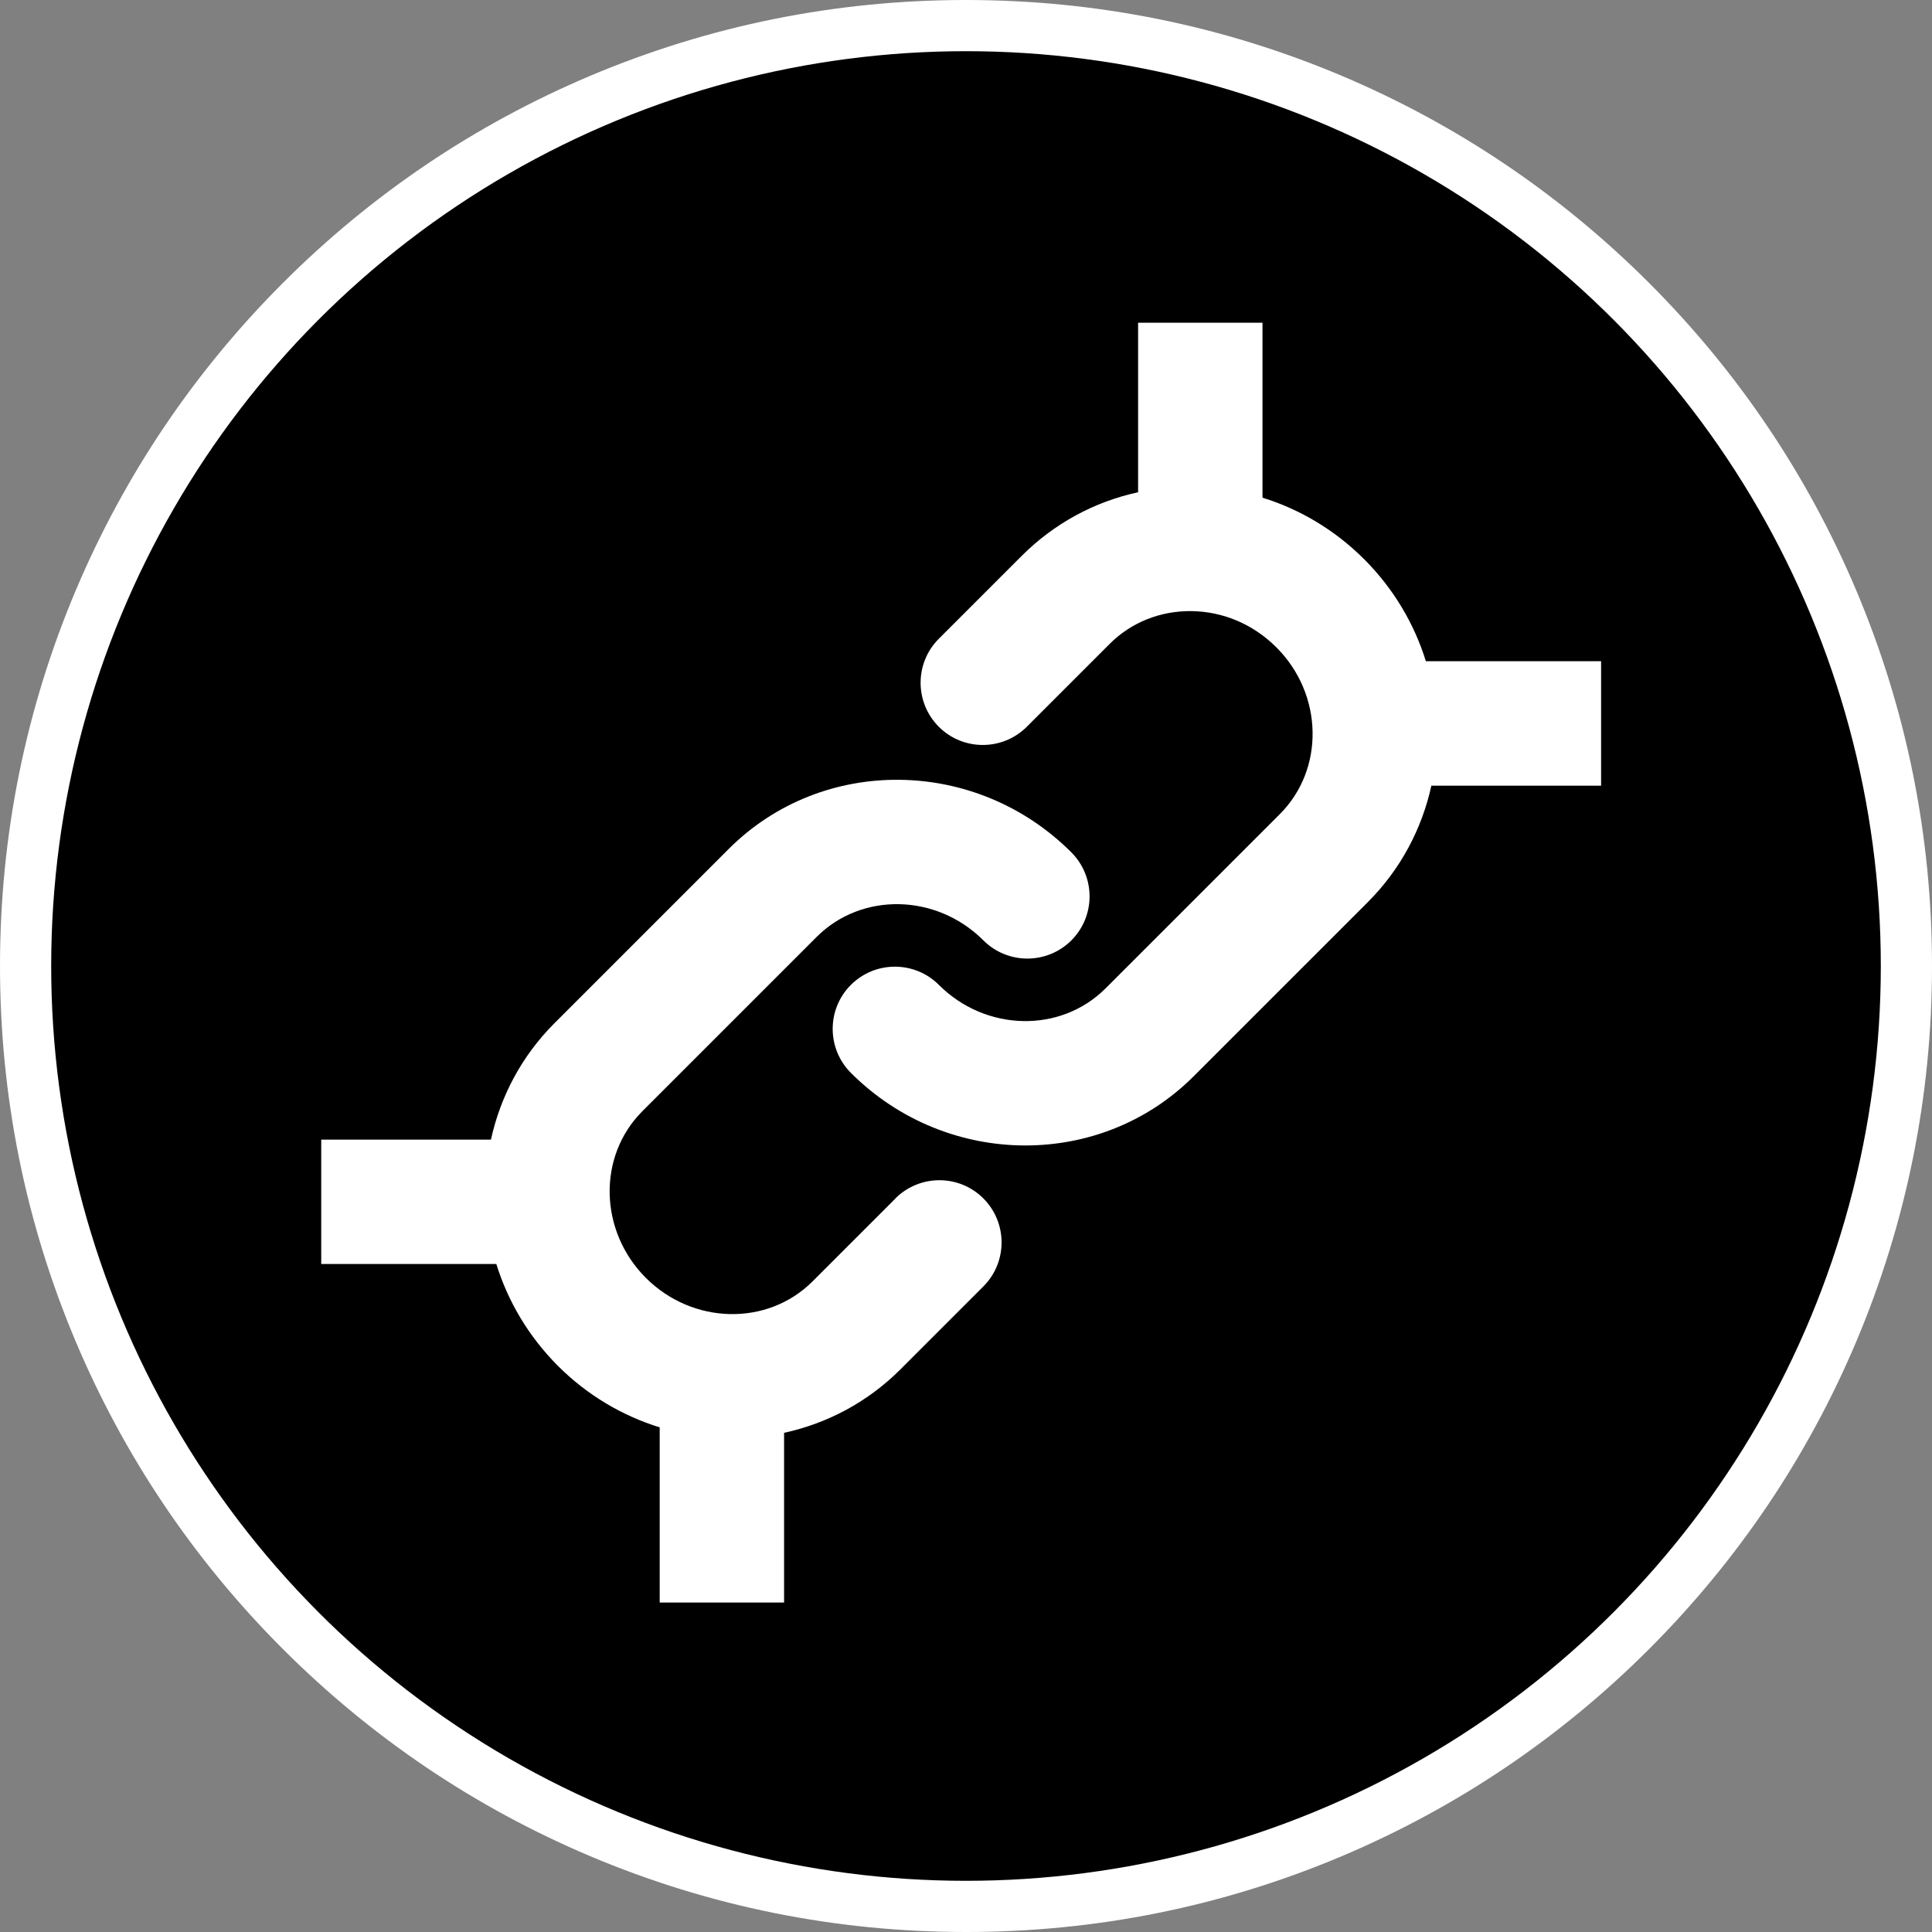 <?xml version="1.0" encoding="UTF-8"?><svg id="a" xmlns="http://www.w3.org/2000/svg" viewBox="0 0 283.46 283.46"><rect x="0" y="0" width="283.46" height="283.46" fill="#808080" stroke="none"/><path d="m141.73,283.46c-19.13,0-37.69-3.75-55.17-11.14-16.88-7.14-32.03-17.36-45.05-30.37-13.01-13.01-23.23-28.17-30.37-45.05C3.75,179.42,0,160.86,0,141.73s3.75-37.69,11.14-55.17c7.14-16.88,17.36-32.03,30.37-45.05,13.01-13.01,28.17-23.23,45.05-30.37C104.04,3.75,122.6,0,141.73,0s37.69,3.75,55.17,11.14c16.88,7.14,32.03,17.36,45.05,30.37,13.01,13.01,23.23,28.17,30.37,45.05,7.39,17.48,11.14,36.04,11.14,55.17s-3.75,37.69-11.14,55.17c-7.14,16.88-17.36,32.03-30.37,45.05-13.01,13.01-28.17,23.23-45.05,30.37-17.48,7.39-36.04,11.14-55.17,11.14Z" fill="#fff" stroke-width="0"/><circle cx="141.73" cy="141.73" r="134.22" stroke-width="0"/><path d="m234.89,97.01h-25.69c-1.69-5.45-4.7-10.6-9.03-14.94-4.25-4.25-9.37-7.33-14.94-9.05v-25.67h-18.25v24.87c-6.44,1.4-12.33,4.59-17.08,9.34l-12.16,12.16c-3.56,3.56-3.56,9.34,0,12.91,3.56,3.56,9.34,3.56,12.91,0l12.16-12.16c3.16-3.16,7.43-4.86,12-4.81,4.67.06,9.09,1.95,12.46,5.32,6.88,6.88,7.11,17.86.51,24.46l-25.57,25.57c-6.6,6.6-17.58,6.37-24.46-.51-3.56-3.56-9.34-3.56-12.91,0-3.56,3.56-3.56,9.34,0,12.91,7.09,7.09,16.38,10.65,25.61,10.65,8.98,0,17.9-3.37,24.67-10.14l25.57-25.57c4.85-4.85,7.94-10.8,9.32-17.08h24.9v-18.25Z" fill="#fff" stroke-width="0"/><path d="m131.38,175.84l-12.16,12.16c-6.6,6.6-17.57,6.37-24.46-.51-6.88-6.88-7.11-17.86-.51-24.46l25.57-25.57c6.6-6.6,17.58-6.37,24.46.51,3.56,3.56,9.34,3.56,12.91,0,3.56-3.56,3.56-9.34,0-12.91-14-14-36.55-14.23-50.27-.51l-25.57,25.57c-4.85,4.85-7.94,10.8-9.32,17.08h-24.9v18.25h25.69c1.69,5.45,4.7,10.6,9.03,14.94,4.33,4.33,9.48,7.34,14.94,9.03v25.7h18.25v-24.9c6.29-1.37,12.24-4.47,17.08-9.32l12.16-12.16c3.56-3.56,3.56-9.34,0-12.91-3.56-3.56-9.34-3.56-12.91,0Z" fill="#fff" stroke-width="0"/></svg>